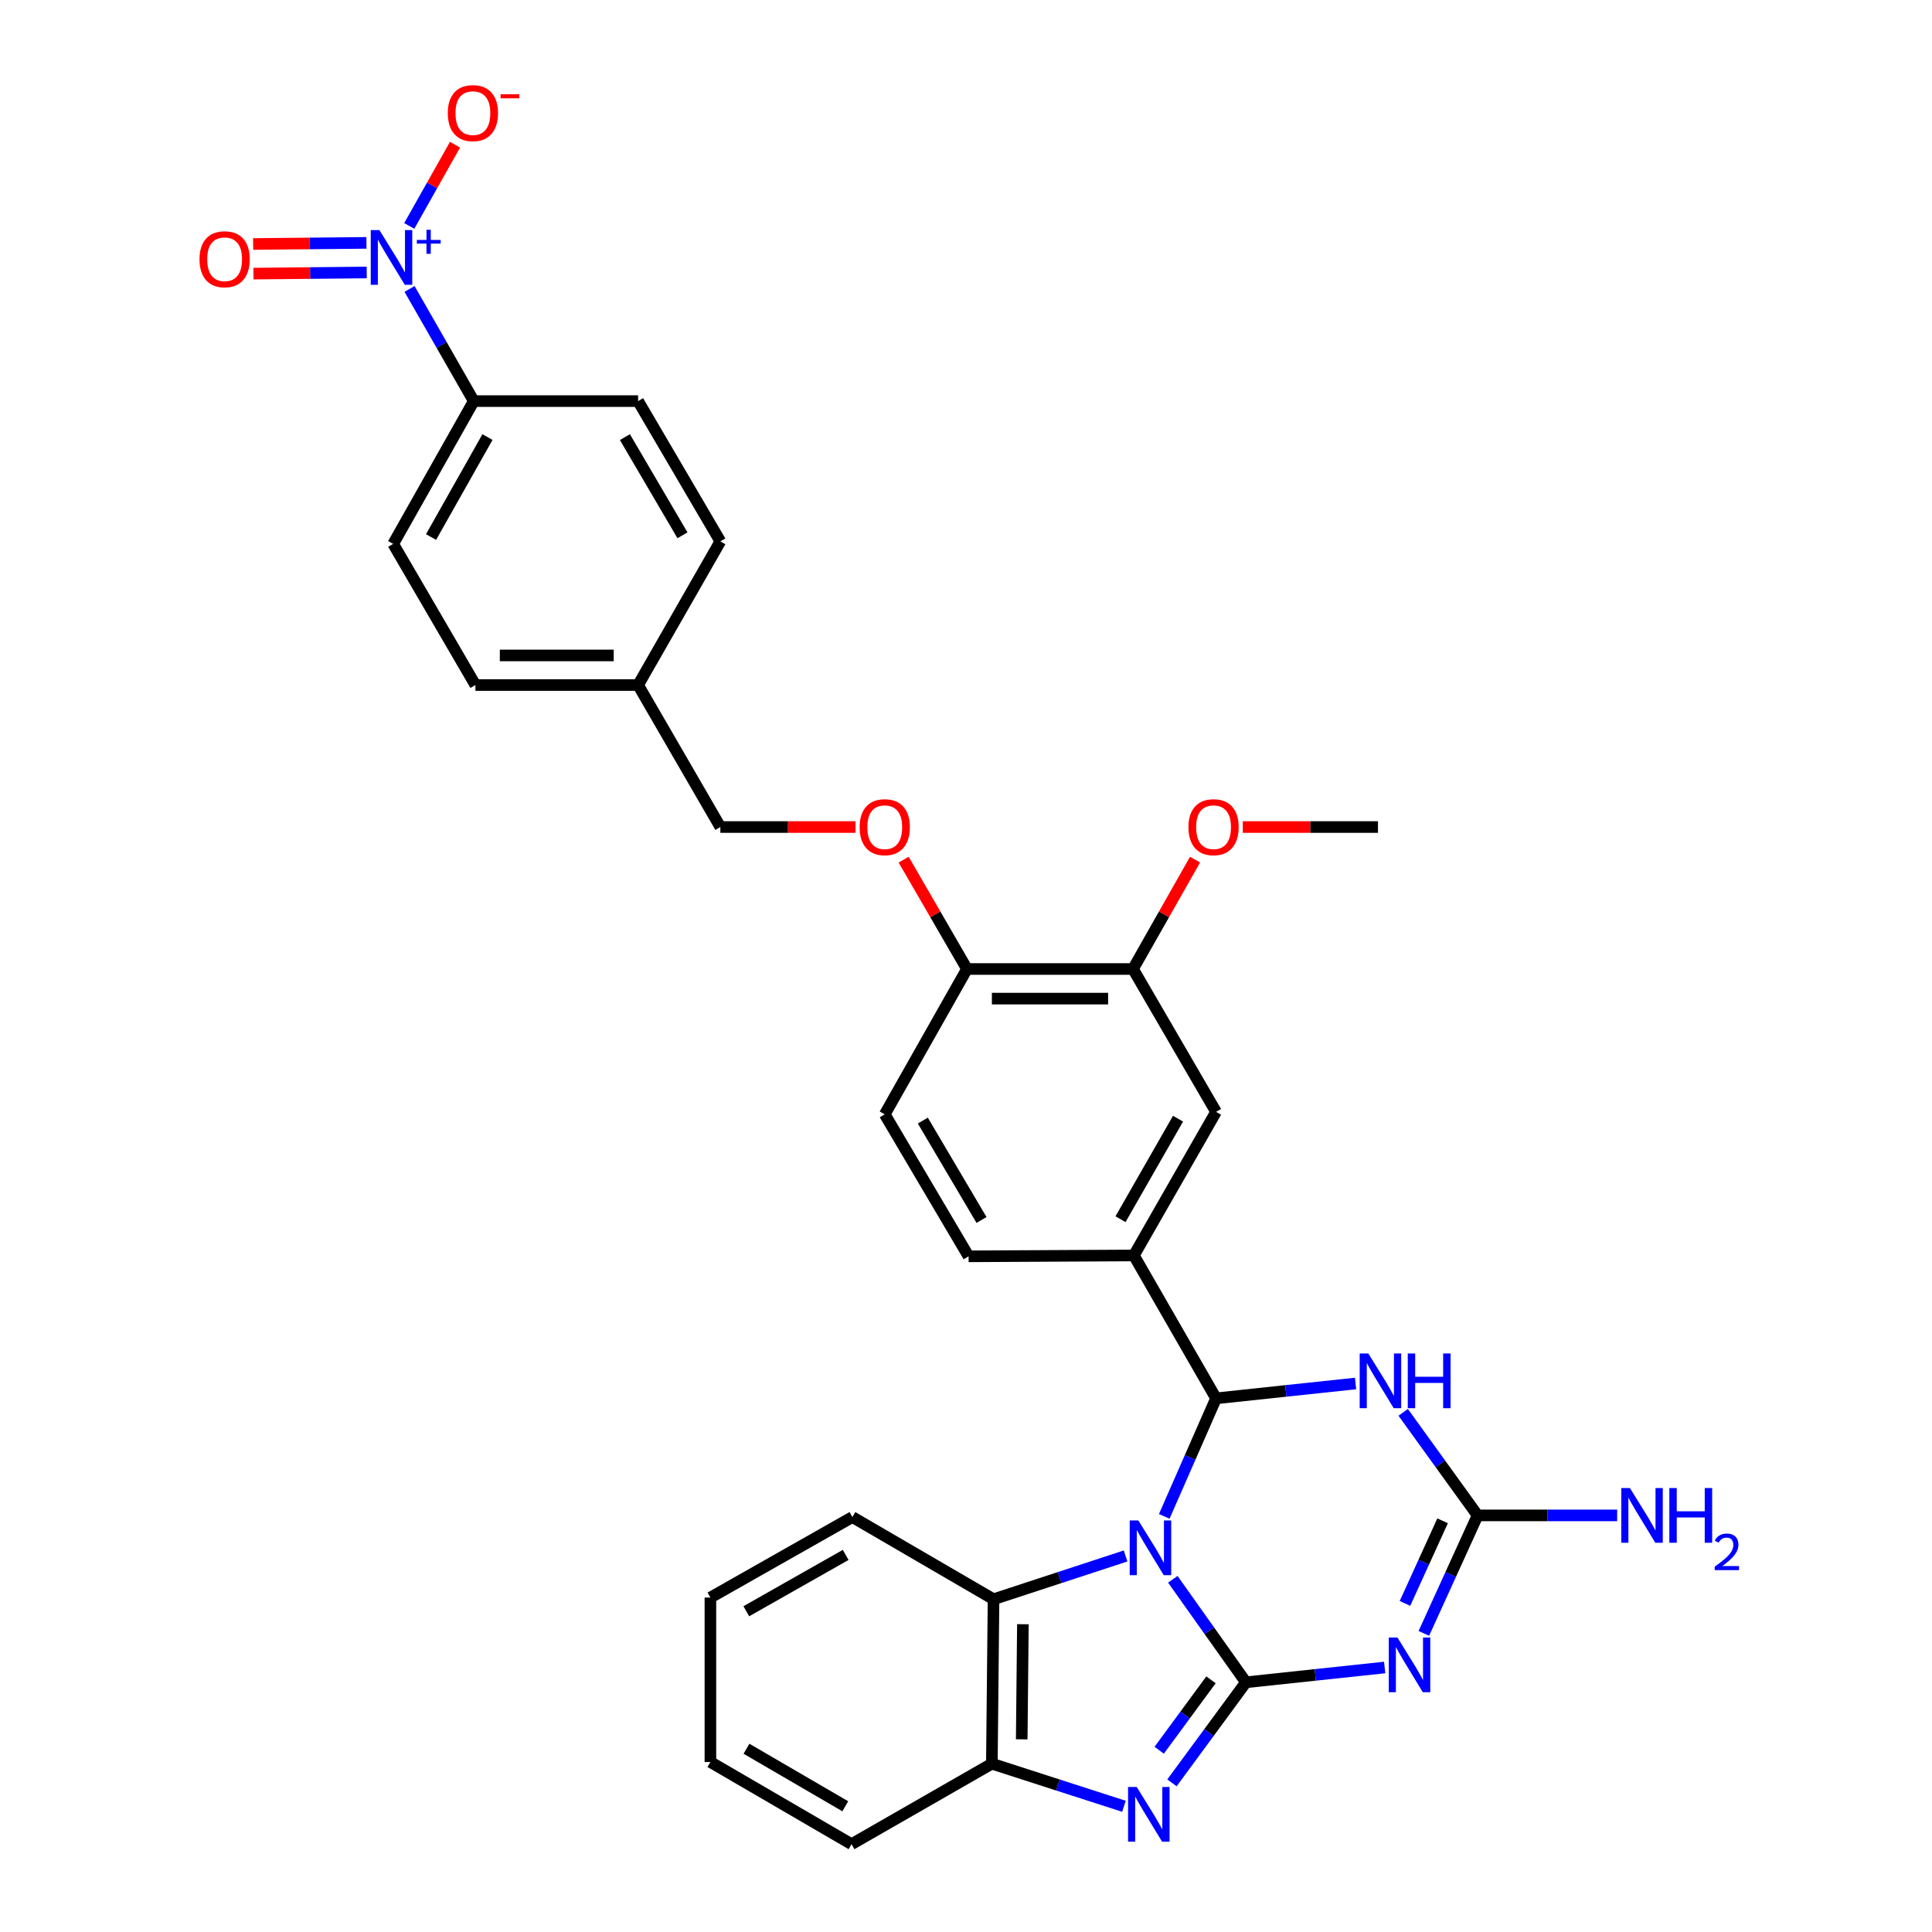 <?xml version='1.0' encoding='iso-8859-1'?>
<svg version='1.1' baseProfile='full'
              xmlns='http://www.w3.org/2000/svg'
                      xmlns:rdkit='http://www.rdkit.org/xml'
                      xmlns:xlink='http://www.w3.org/1999/xlink'
                  xml:space='preserve'
width='1000px' height='1000px' viewBox='0 0 1000 1000'>
<!-- END OF HEADER -->
<rect style='opacity:1.0;fill:#FFFFFF;stroke:none' width='1000' height='1000' x='0' y='0'> </rect>
<path class='bond-0' d='M 607.045,817.435 L 625.971,844.093' style='fill:none;fill-rule:evenodd;stroke:#0000FF;stroke-width:6px;stroke-linecap:butt;stroke-linejoin:miter;stroke-opacity:1' />
<path class='bond-0' d='M 625.971,844.093 L 644.897,870.75' style='fill:none;fill-rule:evenodd;stroke:#000000;stroke-width:6px;stroke-linecap:butt;stroke-linejoin:miter;stroke-opacity:1' />
<path class='bond-1' d='M 602.618,784.869 L 616.022,754.326' style='fill:none;fill-rule:evenodd;stroke:#0000FF;stroke-width:6px;stroke-linecap:butt;stroke-linejoin:miter;stroke-opacity:1' />
<path class='bond-1' d='M 616.022,754.326 L 629.426,723.783' style='fill:none;fill-rule:evenodd;stroke:#000000;stroke-width:6px;stroke-linecap:butt;stroke-linejoin:miter;stroke-opacity:1' />
<path class='bond-7' d='M 582.6,805.362 L 548.427,816.564' style='fill:none;fill-rule:evenodd;stroke:#0000FF;stroke-width:6px;stroke-linecap:butt;stroke-linejoin:miter;stroke-opacity:1' />
<path class='bond-7' d='M 548.427,816.564 L 514.253,827.767' style='fill:none;fill-rule:evenodd;stroke:#000000;stroke-width:6px;stroke-linecap:butt;stroke-linejoin:miter;stroke-opacity:1' />
<path class='bond-2' d='M 644.897,870.75 L 680.799,866.923' style='fill:none;fill-rule:evenodd;stroke:#000000;stroke-width:6px;stroke-linecap:butt;stroke-linejoin:miter;stroke-opacity:1' />
<path class='bond-2' d='M 680.799,866.923 L 716.701,863.096' style='fill:none;fill-rule:evenodd;stroke:#0000FF;stroke-width:6px;stroke-linecap:butt;stroke-linejoin:miter;stroke-opacity:1' />
<path class='bond-4' d='M 644.897,870.75 L 625.75,896.78' style='fill:none;fill-rule:evenodd;stroke:#000000;stroke-width:6px;stroke-linecap:butt;stroke-linejoin:miter;stroke-opacity:1' />
<path class='bond-4' d='M 625.75,896.78 L 606.602,922.81' style='fill:none;fill-rule:evenodd;stroke:#0000FF;stroke-width:6px;stroke-linecap:butt;stroke-linejoin:miter;stroke-opacity:1' />
<path class='bond-4' d='M 626.807,869.477 L 613.403,887.698' style='fill:none;fill-rule:evenodd;stroke:#000000;stroke-width:6px;stroke-linecap:butt;stroke-linejoin:miter;stroke-opacity:1' />
<path class='bond-4' d='M 613.403,887.698 L 600,905.919' style='fill:none;fill-rule:evenodd;stroke:#0000FF;stroke-width:6px;stroke-linecap:butt;stroke-linejoin:miter;stroke-opacity:1' />
<path class='bond-3' d='M 629.426,723.783 L 665.531,719.939' style='fill:none;fill-rule:evenodd;stroke:#000000;stroke-width:6px;stroke-linecap:butt;stroke-linejoin:miter;stroke-opacity:1' />
<path class='bond-3' d='M 665.531,719.939 L 701.636,716.094' style='fill:none;fill-rule:evenodd;stroke:#0000FF;stroke-width:6px;stroke-linecap:butt;stroke-linejoin:miter;stroke-opacity:1' />
<path class='bond-9' d='M 629.426,723.783 L 586.894,649.822' style='fill:none;fill-rule:evenodd;stroke:#000000;stroke-width:6px;stroke-linecap:butt;stroke-linejoin:miter;stroke-opacity:1' />
<path class='bond-33' d='M 736.987,845.439 L 750.896,814.903' style='fill:none;fill-rule:evenodd;stroke:#0000FF;stroke-width:6px;stroke-linecap:butt;stroke-linejoin:miter;stroke-opacity:1' />
<path class='bond-33' d='M 750.896,814.903 L 764.804,784.366' style='fill:none;fill-rule:evenodd;stroke:#000000;stroke-width:6px;stroke-linecap:butt;stroke-linejoin:miter;stroke-opacity:1' />
<path class='bond-33' d='M 727.212,829.925 L 736.948,808.55' style='fill:none;fill-rule:evenodd;stroke:#0000FF;stroke-width:6px;stroke-linecap:butt;stroke-linejoin:miter;stroke-opacity:1' />
<path class='bond-33' d='M 736.948,808.55 L 746.684,787.174' style='fill:none;fill-rule:evenodd;stroke:#000000;stroke-width:6px;stroke-linecap:butt;stroke-linejoin:miter;stroke-opacity:1' />
<path class='bond-5' d='M 726.291,731.03 L 745.548,757.698' style='fill:none;fill-rule:evenodd;stroke:#0000FF;stroke-width:6px;stroke-linecap:butt;stroke-linejoin:miter;stroke-opacity:1' />
<path class='bond-5' d='M 745.548,757.698 L 764.804,784.366' style='fill:none;fill-rule:evenodd;stroke:#000000;stroke-width:6px;stroke-linecap:butt;stroke-linejoin:miter;stroke-opacity:1' />
<path class='bond-32' d='M 581.751,934.938 L 547.568,923.91' style='fill:none;fill-rule:evenodd;stroke:#0000FF;stroke-width:6px;stroke-linecap:butt;stroke-linejoin:miter;stroke-opacity:1' />
<path class='bond-32' d='M 547.568,923.91 L 513.385,912.882' style='fill:none;fill-rule:evenodd;stroke:#000000;stroke-width:6px;stroke-linecap:butt;stroke-linejoin:miter;stroke-opacity:1' />
<path class='bond-18' d='M 764.804,784.366 L 800.924,784.366' style='fill:none;fill-rule:evenodd;stroke:#000000;stroke-width:6px;stroke-linecap:butt;stroke-linejoin:miter;stroke-opacity:1' />
<path class='bond-18' d='M 800.924,784.366 L 837.043,784.366' style='fill:none;fill-rule:evenodd;stroke:#0000FF;stroke-width:6px;stroke-linecap:butt;stroke-linejoin:miter;stroke-opacity:1' />
<path class='bond-6' d='M 211.977,149.55 L 228.601,178.58' style='fill:none;fill-rule:evenodd;stroke:#0000FF;stroke-width:6px;stroke-linecap:butt;stroke-linejoin:miter;stroke-opacity:1' />
<path class='bond-6' d='M 228.601,178.58 L 245.224,207.609' style='fill:none;fill-rule:evenodd;stroke:#000000;stroke-width:6px;stroke-linecap:butt;stroke-linejoin:miter;stroke-opacity:1' />
<path class='bond-13' d='M 211.828,116.942 L 223.67,95.925' style='fill:none;fill-rule:evenodd;stroke:#0000FF;stroke-width:6px;stroke-linecap:butt;stroke-linejoin:miter;stroke-opacity:1' />
<path class='bond-13' d='M 223.67,95.925 L 235.512,74.908' style='fill:none;fill-rule:evenodd;stroke:#FF0000;stroke-width:6px;stroke-linecap:butt;stroke-linejoin:miter;stroke-opacity:1' />
<path class='bond-14' d='M 189.666,125.712 L 160.347,126.001' style='fill:none;fill-rule:evenodd;stroke:#0000FF;stroke-width:6px;stroke-linecap:butt;stroke-linejoin:miter;stroke-opacity:1' />
<path class='bond-14' d='M 160.347,126.001 L 131.028,126.29' style='fill:none;fill-rule:evenodd;stroke:#FF0000;stroke-width:6px;stroke-linecap:butt;stroke-linejoin:miter;stroke-opacity:1' />
<path class='bond-14' d='M 189.817,141.038 L 160.498,141.327' style='fill:none;fill-rule:evenodd;stroke:#0000FF;stroke-width:6px;stroke-linecap:butt;stroke-linejoin:miter;stroke-opacity:1' />
<path class='bond-14' d='M 160.498,141.327 L 131.179,141.616' style='fill:none;fill-rule:evenodd;stroke:#FF0000;stroke-width:6px;stroke-linecap:butt;stroke-linejoin:miter;stroke-opacity:1' />
<path class='bond-8' d='M 514.253,827.767 L 513.385,912.882' style='fill:none;fill-rule:evenodd;stroke:#000000;stroke-width:6px;stroke-linecap:butt;stroke-linejoin:miter;stroke-opacity:1' />
<path class='bond-8' d='M 529.449,840.691 L 528.841,900.271' style='fill:none;fill-rule:evenodd;stroke:#000000;stroke-width:6px;stroke-linecap:butt;stroke-linejoin:miter;stroke-opacity:1' />
<path class='bond-27' d='M 514.253,827.767 L 441.195,785.235' style='fill:none;fill-rule:evenodd;stroke:#000000;stroke-width:6px;stroke-linecap:butt;stroke-linejoin:miter;stroke-opacity:1' />
<path class='bond-28' d='M 513.385,912.882 L 440.761,954.545' style='fill:none;fill-rule:evenodd;stroke:#000000;stroke-width:6px;stroke-linecap:butt;stroke-linejoin:miter;stroke-opacity:1' />
<path class='bond-10' d='M 586.894,649.822 L 629.426,575.496' style='fill:none;fill-rule:evenodd;stroke:#000000;stroke-width:6px;stroke-linecap:butt;stroke-linejoin:miter;stroke-opacity:1' />
<path class='bond-10' d='M 579.971,631.061 L 609.743,579.032' style='fill:none;fill-rule:evenodd;stroke:#000000;stroke-width:6px;stroke-linecap:butt;stroke-linejoin:miter;stroke-opacity:1' />
<path class='bond-17' d='M 586.894,649.822 L 501.344,650.274' style='fill:none;fill-rule:evenodd;stroke:#000000;stroke-width:6px;stroke-linecap:butt;stroke-linejoin:miter;stroke-opacity:1' />
<path class='bond-12' d='M 629.426,575.496 L 586.443,501.552' style='fill:none;fill-rule:evenodd;stroke:#000000;stroke-width:6px;stroke-linecap:butt;stroke-linejoin:miter;stroke-opacity:1' />
<path class='bond-11' d='M 245.224,207.609 L 203.51,281.518' style='fill:none;fill-rule:evenodd;stroke:#000000;stroke-width:6px;stroke-linecap:butt;stroke-linejoin:miter;stroke-opacity:1' />
<path class='bond-11' d='M 252.315,226.229 L 223.115,277.965' style='fill:none;fill-rule:evenodd;stroke:#000000;stroke-width:6px;stroke-linecap:butt;stroke-linejoin:miter;stroke-opacity:1' />
<path class='bond-36' d='M 245.224,207.609 L 330.288,207.609' style='fill:none;fill-rule:evenodd;stroke:#000000;stroke-width:6px;stroke-linecap:butt;stroke-linejoin:miter;stroke-opacity:1' />
<path class='bond-24' d='M 586.443,501.552 L 602.501,473.246' style='fill:none;fill-rule:evenodd;stroke:#000000;stroke-width:6px;stroke-linecap:butt;stroke-linejoin:miter;stroke-opacity:1' />
<path class='bond-24' d='M 602.501,473.246 L 618.56,444.941' style='fill:none;fill-rule:evenodd;stroke:#FF0000;stroke-width:6px;stroke-linecap:butt;stroke-linejoin:miter;stroke-opacity:1' />
<path class='bond-35' d='M 586.443,501.552 L 500.51,501.552' style='fill:none;fill-rule:evenodd;stroke:#000000;stroke-width:6px;stroke-linecap:butt;stroke-linejoin:miter;stroke-opacity:1' />
<path class='bond-35' d='M 573.553,516.879 L 513.4,516.879' style='fill:none;fill-rule:evenodd;stroke:#000000;stroke-width:6px;stroke-linecap:butt;stroke-linejoin:miter;stroke-opacity:1' />
<path class='bond-15' d='M 500.51,501.552 L 457.944,576.781' style='fill:none;fill-rule:evenodd;stroke:#000000;stroke-width:6px;stroke-linecap:butt;stroke-linejoin:miter;stroke-opacity:1' />
<path class='bond-16' d='M 500.51,501.552 L 484.117,473.252' style='fill:none;fill-rule:evenodd;stroke:#000000;stroke-width:6px;stroke-linecap:butt;stroke-linejoin:miter;stroke-opacity:1' />
<path class='bond-16' d='M 484.117,473.252 L 467.724,444.951' style='fill:none;fill-rule:evenodd;stroke:#FF0000;stroke-width:6px;stroke-linecap:butt;stroke-linejoin:miter;stroke-opacity:1' />
<path class='bond-22' d='M 442.817,428.068 L 407.836,428.068' style='fill:none;fill-rule:evenodd;stroke:#FF0000;stroke-width:6px;stroke-linecap:butt;stroke-linejoin:miter;stroke-opacity:1' />
<path class='bond-22' d='M 407.836,428.068 L 372.854,428.068' style='fill:none;fill-rule:evenodd;stroke:#000000;stroke-width:6px;stroke-linecap:butt;stroke-linejoin:miter;stroke-opacity:1' />
<path class='bond-19' d='M 501.344,650.274 L 457.944,576.781' style='fill:none;fill-rule:evenodd;stroke:#000000;stroke-width:6px;stroke-linecap:butt;stroke-linejoin:miter;stroke-opacity:1' />
<path class='bond-19' d='M 508.032,631.456 L 477.651,580.012' style='fill:none;fill-rule:evenodd;stroke:#000000;stroke-width:6px;stroke-linecap:butt;stroke-linejoin:miter;stroke-opacity:1' />
<path class='bond-20' d='M 203.51,281.518 L 246.076,354.576' style='fill:none;fill-rule:evenodd;stroke:#000000;stroke-width:6px;stroke-linecap:butt;stroke-linejoin:miter;stroke-opacity:1' />
<path class='bond-21' d='M 330.288,207.609 L 372.854,280.215' style='fill:none;fill-rule:evenodd;stroke:#000000;stroke-width:6px;stroke-linecap:butt;stroke-linejoin:miter;stroke-opacity:1' />
<path class='bond-21' d='M 323.451,226.251 L 353.247,277.076' style='fill:none;fill-rule:evenodd;stroke:#000000;stroke-width:6px;stroke-linecap:butt;stroke-linejoin:miter;stroke-opacity:1' />
<path class='bond-23' d='M 372.854,428.068 L 330.288,354.576' style='fill:none;fill-rule:evenodd;stroke:#000000;stroke-width:6px;stroke-linecap:butt;stroke-linejoin:miter;stroke-opacity:1' />
<path class='bond-25' d='M 330.288,354.576 L 372.854,280.215' style='fill:none;fill-rule:evenodd;stroke:#000000;stroke-width:6px;stroke-linecap:butt;stroke-linejoin:miter;stroke-opacity:1' />
<path class='bond-26' d='M 330.288,354.576 L 246.076,354.576' style='fill:none;fill-rule:evenodd;stroke:#000000;stroke-width:6px;stroke-linecap:butt;stroke-linejoin:miter;stroke-opacity:1' />
<path class='bond-26' d='M 317.657,339.249 L 258.708,339.249' style='fill:none;fill-rule:evenodd;stroke:#000000;stroke-width:6px;stroke-linecap:butt;stroke-linejoin:miter;stroke-opacity:1' />
<path class='bond-29' d='M 643.259,428.068 L 678.249,428.068' style='fill:none;fill-rule:evenodd;stroke:#FF0000;stroke-width:6px;stroke-linecap:butt;stroke-linejoin:miter;stroke-opacity:1' />
<path class='bond-29' d='M 678.249,428.068 L 713.238,428.068' style='fill:none;fill-rule:evenodd;stroke:#000000;stroke-width:6px;stroke-linecap:butt;stroke-linejoin:miter;stroke-opacity:1' />
<path class='bond-30' d='M 441.195,785.235 L 367.703,826.898' style='fill:none;fill-rule:evenodd;stroke:#000000;stroke-width:6px;stroke-linecap:butt;stroke-linejoin:miter;stroke-opacity:1' />
<path class='bond-30' d='M 437.73,804.818 L 386.286,833.982' style='fill:none;fill-rule:evenodd;stroke:#000000;stroke-width:6px;stroke-linecap:butt;stroke-linejoin:miter;stroke-opacity:1' />
<path class='bond-34' d='M 440.761,954.545 L 367.703,912.013' style='fill:none;fill-rule:evenodd;stroke:#000000;stroke-width:6px;stroke-linecap:butt;stroke-linejoin:miter;stroke-opacity:1' />
<path class='bond-34' d='M 437.513,934.92 L 386.373,905.148' style='fill:none;fill-rule:evenodd;stroke:#000000;stroke-width:6px;stroke-linecap:butt;stroke-linejoin:miter;stroke-opacity:1' />
<path class='bond-31' d='M 367.703,826.898 L 367.703,912.013' style='fill:none;fill-rule:evenodd;stroke:#000000;stroke-width:6px;stroke-linecap:butt;stroke-linejoin:miter;stroke-opacity:1' />
<path  class='atom-0' d='M 589.217 786.981
L 598.497 801.981
Q 599.417 803.461, 600.897 806.141
Q 602.377 808.821, 602.457 808.981
L 602.457 786.981
L 606.217 786.981
L 606.217 815.301
L 602.337 815.301
L 592.377 798.901
Q 591.217 796.981, 589.977 794.781
Q 588.777 792.581, 588.417 791.901
L 588.417 815.301
L 584.737 815.301
L 584.737 786.981
L 589.217 786.981
' fill='#0000FF'/>
<path  class='atom-3' d='M 723.31 847.564
L 732.59 862.564
Q 733.51 864.044, 734.99 866.724
Q 736.47 869.404, 736.55 869.564
L 736.55 847.564
L 740.31 847.564
L 740.31 875.884
L 736.43 875.884
L 726.47 859.484
Q 725.31 857.564, 724.07 855.364
Q 722.87 853.164, 722.51 852.484
L 722.51 875.884
L 718.83 875.884
L 718.83 847.564
L 723.31 847.564
' fill='#0000FF'/>
<path  class='atom-4' d='M 708.255 700.563
L 717.535 715.563
Q 718.455 717.043, 719.935 719.723
Q 721.415 722.403, 721.495 722.563
L 721.495 700.563
L 725.255 700.563
L 725.255 728.883
L 721.375 728.883
L 711.415 712.483
Q 710.255 710.563, 709.015 708.363
Q 707.815 706.163, 707.455 705.483
L 707.455 728.883
L 703.775 728.883
L 703.775 700.563
L 708.255 700.563
' fill='#0000FF'/>
<path  class='atom-4' d='M 728.655 700.563
L 732.495 700.563
L 732.495 712.603
L 746.975 712.603
L 746.975 700.563
L 750.815 700.563
L 750.815 728.883
L 746.975 728.883
L 746.975 715.803
L 732.495 715.803
L 732.495 728.883
L 728.655 728.883
L 728.655 700.563
' fill='#0000FF'/>
<path  class='atom-5' d='M 588.365 924.931
L 597.645 939.931
Q 598.565 941.411, 600.045 944.091
Q 601.525 946.771, 601.605 946.931
L 601.605 924.931
L 605.365 924.931
L 605.365 953.251
L 601.485 953.251
L 591.525 936.851
Q 590.365 934.931, 589.125 932.731
Q 587.925 930.531, 587.565 929.851
L 587.565 953.251
L 583.885 953.251
L 583.885 924.931
L 588.365 924.931
' fill='#0000FF'/>
<path  class='atom-7' d='M 196.381 119.088
L 205.661 134.088
Q 206.581 135.568, 208.061 138.248
Q 209.541 140.928, 209.621 141.088
L 209.621 119.088
L 213.381 119.088
L 213.381 147.408
L 209.501 147.408
L 199.541 131.008
Q 198.381 129.088, 197.141 126.888
Q 195.941 124.688, 195.581 124.008
L 195.581 147.408
L 191.901 147.408
L 191.901 119.088
L 196.381 119.088
' fill='#0000FF'/>
<path  class='atom-7' d='M 215.757 124.193
L 220.747 124.193
L 220.747 118.939
L 222.965 118.939
L 222.965 124.193
L 228.086 124.193
L 228.086 126.094
L 222.965 126.094
L 222.965 131.374
L 220.747 131.374
L 220.747 126.094
L 215.757 126.094
L 215.757 124.193
' fill='#0000FF'/>
<path  class='atom-14' d='M 231.773 58.55
Q 231.773 51.75, 235.133 47.95
Q 238.493 44.15, 244.773 44.15
Q 251.053 44.15, 254.413 47.95
Q 257.773 51.75, 257.773 58.55
Q 257.773 65.43, 254.373 69.35
Q 250.973 73.23, 244.773 73.23
Q 238.533 73.23, 235.133 69.35
Q 231.773 65.47, 231.773 58.55
M 244.773 70.03
Q 249.093 70.03, 251.413 67.15
Q 253.773 64.23, 253.773 58.55
Q 253.773 52.99, 251.413 50.19
Q 249.093 47.35, 244.773 47.35
Q 240.453 47.35, 238.093 50.15
Q 235.773 52.95, 235.773 58.55
Q 235.773 64.27, 238.093 67.15
Q 240.453 70.03, 244.773 70.03
' fill='#FF0000'/>
<path  class='atom-14' d='M 259.093 48.773
L 268.782 48.773
L 268.782 50.885
L 259.093 50.885
L 259.093 48.773
' fill='#FF0000'/>
<path  class='atom-15' d='M 103.266 134.18
Q 103.266 127.38, 106.626 123.58
Q 109.986 119.78, 116.266 119.78
Q 122.546 119.78, 125.906 123.58
Q 129.266 127.38, 129.266 134.18
Q 129.266 141.06, 125.866 144.98
Q 122.466 148.86, 116.266 148.86
Q 110.026 148.86, 106.626 144.98
Q 103.266 141.1, 103.266 134.18
M 116.266 145.66
Q 120.586 145.66, 122.906 142.78
Q 125.266 139.86, 125.266 134.18
Q 125.266 128.62, 122.906 125.82
Q 120.586 122.98, 116.266 122.98
Q 111.946 122.98, 109.586 125.78
Q 107.266 128.58, 107.266 134.18
Q 107.266 139.9, 109.586 142.78
Q 111.946 145.66, 116.266 145.66
' fill='#FF0000'/>
<path  class='atom-17' d='M 444.944 428.148
Q 444.944 421.348, 448.304 417.548
Q 451.664 413.748, 457.944 413.748
Q 464.224 413.748, 467.584 417.548
Q 470.944 421.348, 470.944 428.148
Q 470.944 435.028, 467.544 438.948
Q 464.144 442.828, 457.944 442.828
Q 451.704 442.828, 448.304 438.948
Q 444.944 435.068, 444.944 428.148
M 457.944 439.628
Q 462.264 439.628, 464.584 436.748
Q 466.944 433.828, 466.944 428.148
Q 466.944 422.588, 464.584 419.788
Q 462.264 416.948, 457.944 416.948
Q 453.624 416.948, 451.264 419.748
Q 448.944 422.548, 448.944 428.148
Q 448.944 433.868, 451.264 436.748
Q 453.624 439.628, 457.944 439.628
' fill='#FF0000'/>
<path  class='atom-19' d='M 843.651 770.206
L 852.931 785.206
Q 853.851 786.686, 855.331 789.366
Q 856.811 792.046, 856.891 792.206
L 856.891 770.206
L 860.651 770.206
L 860.651 798.526
L 856.771 798.526
L 846.811 782.126
Q 845.651 780.206, 844.411 778.006
Q 843.211 775.806, 842.851 775.126
L 842.851 798.526
L 839.171 798.526
L 839.171 770.206
L 843.651 770.206
' fill='#0000FF'/>
<path  class='atom-19' d='M 864.051 770.206
L 867.891 770.206
L 867.891 782.246
L 882.371 782.246
L 882.371 770.206
L 886.211 770.206
L 886.211 798.526
L 882.371 798.526
L 882.371 785.446
L 867.891 785.446
L 867.891 798.526
L 864.051 798.526
L 864.051 770.206
' fill='#0000FF'/>
<path  class='atom-19' d='M 887.584 797.533
Q 888.27 795.764, 889.907 794.787
Q 891.544 793.784, 893.814 793.784
Q 896.639 793.784, 898.223 795.315
Q 899.807 796.846, 899.807 799.566
Q 899.807 802.338, 897.748 804.925
Q 895.715 807.512, 891.491 810.574
L 900.124 810.574
L 900.124 812.686
L 887.531 812.686
L 887.531 810.918
Q 891.016 808.436, 893.075 806.588
Q 895.161 804.74, 896.164 803.077
Q 897.167 801.414, 897.167 799.698
Q 897.167 797.902, 896.269 796.899
Q 895.372 795.896, 893.814 795.896
Q 892.309 795.896, 891.306 796.503
Q 890.303 797.11, 889.59 798.457
L 887.584 797.533
' fill='#0000FF'/>
<path  class='atom-25' d='M 615.132 428.148
Q 615.132 421.348, 618.492 417.548
Q 621.852 413.748, 628.132 413.748
Q 634.412 413.748, 637.772 417.548
Q 641.132 421.348, 641.132 428.148
Q 641.132 435.028, 637.732 438.948
Q 634.332 442.828, 628.132 442.828
Q 621.892 442.828, 618.492 438.948
Q 615.132 435.068, 615.132 428.148
M 628.132 439.628
Q 632.452 439.628, 634.772 436.748
Q 637.132 433.828, 637.132 428.148
Q 637.132 422.588, 634.772 419.788
Q 632.452 416.948, 628.132 416.948
Q 623.812 416.948, 621.452 419.748
Q 619.132 422.548, 619.132 428.148
Q 619.132 433.868, 621.452 436.748
Q 623.812 439.628, 628.132 439.628
' fill='#FF0000'/>
</svg>
